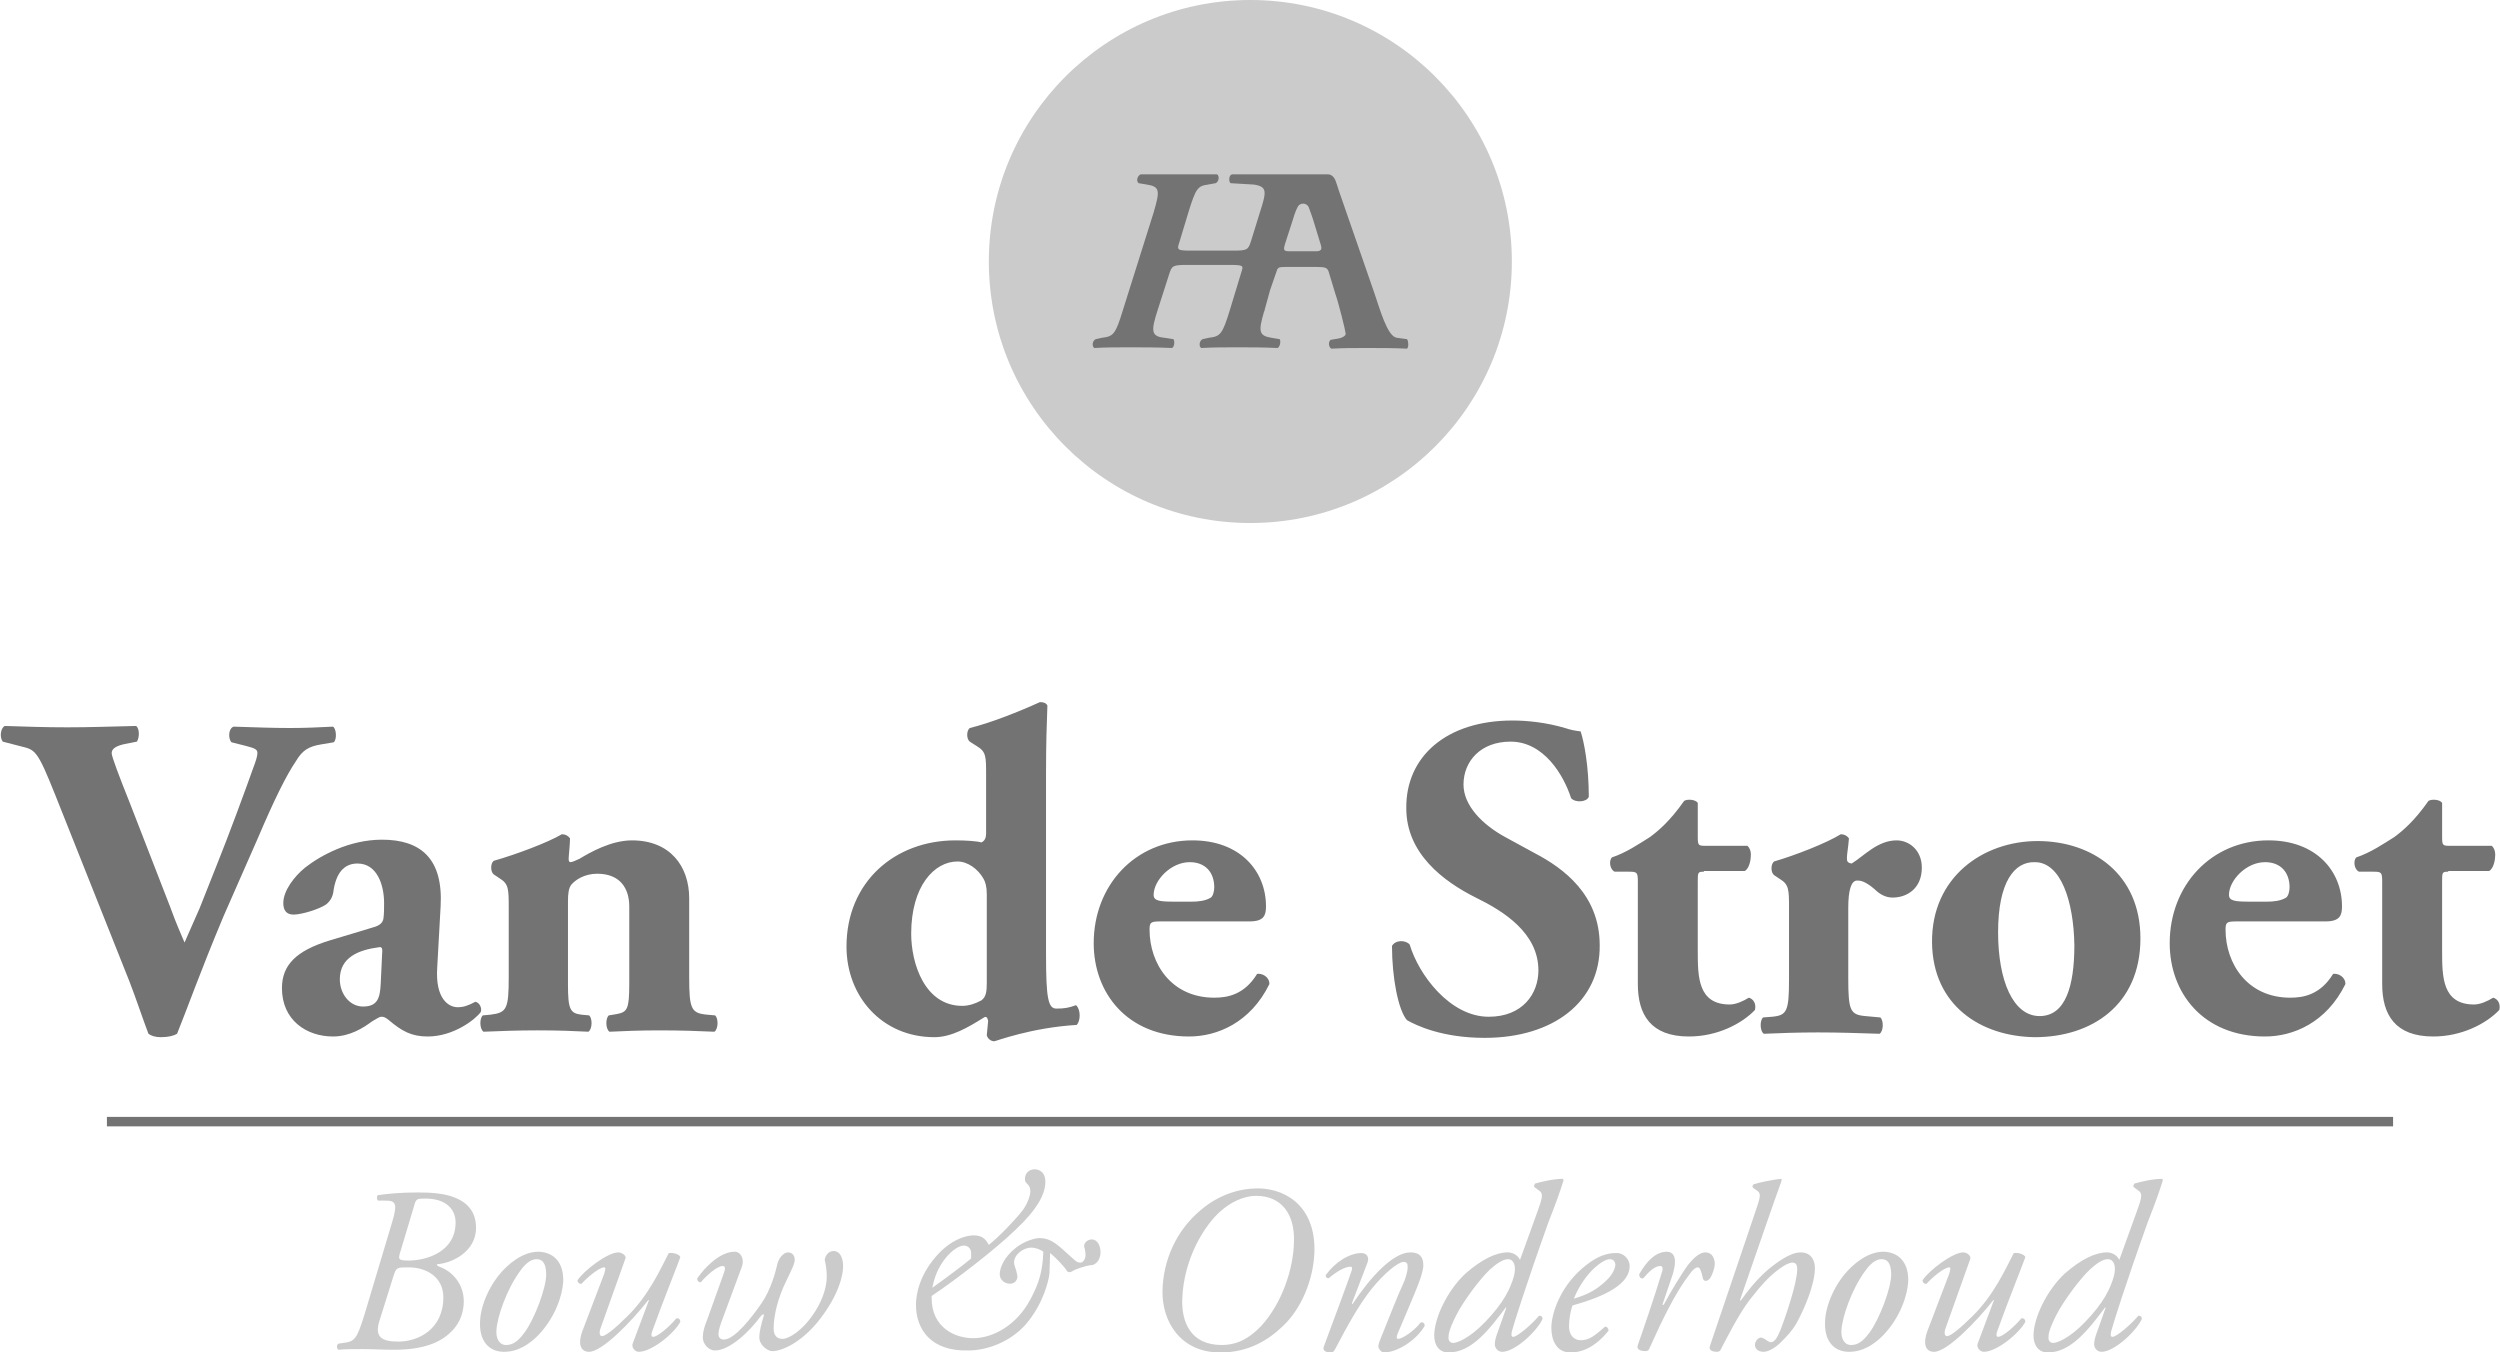 <svg version="1.1" xmlns="http://www.w3.org/2000/svg" x="0" y="0" viewBox="0 0 367.1 198.6" style="enable-background:new 0 0 367.1 198.6" xml:space="preserve"><style>.st3{fill:#747373}.st4{fill:#cccbcb}</style><path class="st3" d="M32.8 134.6c-3.4 8.1-5.3 13.5-6.8 17.2-.5.3-1.3.5-2.4.5-.8 0-1.4-.2-1.8-.5-.7-1.8-1.9-5.4-2.8-7.7L8.1 116.7c-2.6-6.5-2.9-6.6-5-7.1l-2.7-.7c-.5-.7-.3-2 .3-2.3 3.4.1 5.7.2 9.2.2 3.1 0 6-.1 10.1-.2.5.4.5 1.7.1 2.3l-2 .4c-1.2.3-1.7.7-1.7 1.3 0 .5 1.1 3.4 2.7 7.4l5.9 15.2c.9 2.5 1.6 4 2.1 5.2.5-1.1 1.3-3 2.2-5l2.5-6.3c1.7-4.2 4.5-11.8 5.3-14.1.5-1.3.7-2 .7-2.4 0-.5-.2-.7-1.8-1.1l-2-.5c-.5-.5-.5-2 .3-2.3 3.2.1 5.7.2 8.3.2 2.3 0 4.3-.1 6.3-.2.5.3.6 1.9.1 2.3l-1.8.3c-1.9.3-2.8.9-3.7 2.4-1.5 2.2-3.3 5.9-5.6 11.3l-5.1 11.6zM64.2 142.1c-.3 4.6 1.7 5.8 3 5.8.8 0 1.5-.2 2.6-.8.6.1 1 .9.8 1.5-.8 1.1-4 3.6-7.8 3.6-2.4 0-3.8-.8-5.7-2.4-.5-.4-.7-.5-1.1-.5-.3 0-.7.3-1.4.7-1.2.9-3.2 2.2-5.7 2.2-3.9 0-7.5-2.4-7.5-7.1 0-3.4 2.1-5.5 7-7 2.6-.8 4.4-1.3 6.3-1.9 1.2-.3 1.5-.8 1.6-1.3.1-.7.1-1.5.1-2.3 0-2.6-1-5.8-3.9-5.8-1.6 0-3 .9-3.5 3.8-.1 1.1-.5 1.7-1.1 2.2-1 .7-3.6 1.5-4.8 1.5-1.1 0-1.5-.7-1.5-1.7 0-1.8 1.6-3.9 3.2-5.2 2.3-1.8 6.5-4.1 11.3-4.1 5.7 0 9 2.8 8.6 9.8l-.5 9zm-8.1-1.8c.1-1.1 0-1.3-.5-1.2-3 .4-5.7 1.5-5.7 4.7 0 2.2 1.5 4 3.4 4 2.1 0 2.5-1.2 2.6-3.3l.2-4.2z"/><path class="st3" d="M74.7 133.3c0-2.7 0-3.5-1.3-4.3l-.9-.6c-.5-.4-.5-1.6 0-2 3.2-.9 8-2.7 10-3.9.5 0 .9.2 1.2.6 0 .9-.2 2.6-.2 3 0 .4.1.5.3.5.2 0 .9-.3 1.3-.5 1.5-.9 4.6-2.7 7.7-2.7 5.6 0 8.4 3.8 8.4 8.5v11.6c0 4.7.3 5.3 2.7 5.5l1.1.1c.5.4.5 2-.1 2.4-2.1-.1-4.9-.2-8.1-.2-2.7 0-5.3.1-7.3.2-.6-.4-.6-2-.1-2.4l1.2-.2c1.5-.3 1.8-.7 1.8-4.4v-11.4c0-2.6-1.3-4.8-4.7-4.8-1.9 0-3.2.9-3.8 1.6-.4.5-.5 1.3-.5 2.5v12.1c0 3.7.3 4.3 2 4.5l1.1.1c.5.4.5 2-.1 2.4-2.1-.1-4.2-.2-7.5-.2-2.8 0-5.6.1-7.9.2-.6-.4-.6-2-.1-2.4l1.1-.1c2.4-.3 2.7-.8 2.7-5.5v-10.2zM153.6 140.2c0 6.3.3 7.9 1.5 7.9s1.8-.1 2.9-.5c.7.6.7 2.3.1 2.9-6.7.4-11.9 2.4-12.1 2.4-.5 0-1-.4-1.1-.9l.2-2.1c-.1-.5-.3-.7-.6-.5-2.4 1.5-4.8 2.9-7.3 2.9-7.7 0-12.9-6-12.9-13.3 0-9.5 7.1-15.6 16-15.6 1.5 0 3.1.1 3.8.3.5-.2.7-.7.7-1.3v-8.6c0-2.7 0-3.4-1.3-4.2l-1.1-.7c-.5-.4-.5-1.6 0-2 2.9-.7 7-2.3 10.3-3.8.5 0 .9.1 1.1.5-.1 2.8-.2 5.6-.2 9.8v26.8zm-8.7-8.9c0-1.1-.2-1.8-.5-2.3-.8-1.4-2.3-2.5-3.8-2.5-3.4 0-6.8 3.6-6.8 10.6 0 4.4 2 10.6 7.5 10.6.9 0 1.9-.3 2.8-.8.7-.5.8-1.3.8-2.6v-13zM170.5 135.3c-1.5 0-1.7.1-1.7 1.2 0 5 3.2 10 9.5 10 1.9 0 4.4-.4 6.3-3.5.7-.1 1.8.4 1.8 1.5-2.8 5.7-7.7 7.7-11.8 7.7-9.1 0-14-6.4-14-13.7 0-8.5 6.1-15.1 14.5-15.1 7 0 10.8 4.5 10.8 9.7 0 1.3-.3 2.2-2.4 2.2h-13zm4.5-2.9c.9 0 2-.1 2.8-.6.3-.2.5-.9.5-1.5 0-2.2-1.3-3.7-3.6-3.7-2.8 0-5.3 2.7-5.3 4.8 0 .9.9 1 3.1 1h2.5zM218 152.4c-6.2 0-10-1.8-11.4-2.6-1.3-1.5-2.2-6.3-2.2-10.9.5-.9 2-.9 2.6-.2 1.3 4.4 5.9 10.6 11.6 10.6 5 0 7.3-3.4 7.3-6.8 0-5.5-5.1-8.7-9.2-10.7-4.8-2.4-10.2-6.5-10.2-13.1-.1-7.6 5.9-12.9 15.6-12.9 2.2 0 5 .3 7.7 1.1.9.3 1.5.4 2.3.5.5 1.5 1.2 5.1 1.2 9.6-.3.8-2 .9-2.6.2-1.1-3.4-4-8.3-8.9-8.3-4.4 0-6.9 2.9-6.9 6.3 0 3.1 2.8 5.9 6.1 7.7l4.4 2.4c4.2 2.2 9.5 6.1 9.5 13.5.1 8.2-6.7 13.6-16.9 13.6zM250.2 128c-.9 0-.9.1-.9 1.5v10.1c0 3.8 0 7.9 4.7 7.9.9 0 2-.5 2.8-1 .7.2 1.1.9.9 1.8-1.9 2-5.5 3.9-9.7 3.9-5.6 0-7.5-3.2-7.5-7.7v-15c0-1.4-.1-1.5-1.3-1.5h-2.1c-.7-.3-.9-1.6-.4-2.1 2.1-.7 4-2 5.6-3 1.2-.9 2.9-2.3 5-5.3.5-.3 1.7-.2 2 .3v5c0 1.3.1 1.3 1.3 1.3h6c.3.3.5.7.5 1.3 0 .7-.2 2-.9 2.4h-6zM262.7 133.4c0-2.7 0-3.5-1.3-4.3l-.9-.6c-.5-.4-.5-1.6 0-2 3.1-.9 7.7-2.7 9.8-4 .5 0 .9.2 1.2.6-.1 1.3-.3 2.3-.3 2.9 0 .5.1.7.7.8 1.8-1.1 3.8-3.4 6.6-3.4 1.8 0 3.7 1.4 3.7 4 0 3.1-2.2 4.4-4.3 4.4-.9 0-1.8-.4-2.6-1.2-1.5-1.3-2.2-1.3-2.6-1.3-.9 0-1.3 1.5-1.3 4v10.4c0 4.7.3 5.3 2.5 5.5l2.2.2c.5.4.5 2-.1 2.4-3.2-.1-5.9-.2-9.1-.2-2.8 0-5.7.1-7.9.2-.6-.4-.6-2-.1-2.4l1.3-.1c2.2-.2 2.5-.8 2.5-5.5v-10.4zM283.7 138.4c-.1-9.6 7.5-14.9 15.5-14.9s15.1 4.8 15.1 14.3c0 9.8-7.2 14.5-15.5 14.5-8-.1-15-4.7-15.1-13.9zm9.7-1.5c0 7.1 2.2 12.3 6.1 12.3 3.8 0 5.1-4.4 5.1-10.4-.1-6.5-2-12.2-5.8-12.2-3-.1-5.4 2.9-5.4 10.3zM328.5 135.3c-1.5 0-1.7.1-1.7 1.2 0 5 3.2 10 9.5 10 1.9 0 4.4-.4 6.3-3.5.7-.1 1.8.4 1.8 1.5-2.8 5.7-7.7 7.7-11.8 7.7-9.1 0-14-6.4-14-13.7 0-8.5 6.1-15.1 14.5-15.1 7 0 10.8 4.5 10.8 9.7 0 1.3-.3 2.2-2.4 2.2h-13zm4.4-2.9c.9 0 2-.1 2.8-.6.3-.2.5-.9.5-1.5 0-2.2-1.3-3.7-3.6-3.7-2.8 0-5.3 2.7-5.3 4.8 0 .9.9 1 3.1 1h2.5zM359.5 128c-.9 0-.9.1-.9 1.5v10.1c0 3.8 0 7.9 4.7 7.9.9 0 2-.5 2.8-1 .7.2 1.1.9.9 1.8-1.9 2-5.5 3.9-9.7 3.9-5.6 0-7.5-3.2-7.5-7.7v-15c0-1.4-.1-1.5-1.3-1.5h-2.1c-.7-.3-.9-1.6-.4-2.1 2.1-.7 4-2 5.6-3 1.2-.9 2.9-2.3 5-5.3.5-.3 1.7-.2 2 .3v5c0 1.3.1 1.3 1.3 1.3h6c.3.3.5.7.5 1.3 0 .7-.2 2-.9 2.4h-6z"/><path class="st4" d="M57.6 179.4c.8-2.7.5-3.1-1-3.1h-1.1c-.2-.2-.2-.7 0-.8 1.3-.2 3.3-.4 5.8-.4 1.8 0 4 .1 5.6.8 1.7.7 3 2 3 4.4 0 3.5-3.5 5.1-5.4 5.3-.6 0-.3.3 0 .4 2 .7 3.6 2.6 3.6 5.1 0 1.3-.4 3.1-1.9 4.5-1.5 1.5-4 2.6-8.3 2.6-1.9 0-3.2-.1-4.6-.1-1.4 0-2.6 0-3.6.1-.3-.2-.3-.7 0-.9l.7-.1c1.7-.2 2-.6 3.1-4.1l4.1-13.7zM55.7 194c-.7 2.3.3 3 2.8 3 2.9 0 6.6-1.8 6.6-6.5 0-3-2.5-4.4-5.1-4.4-1.7 0-1.8 0-2.2 1.2l-2.1 6.7zm3-9.9c-.2.8-.2 1 1.3 1 2.5 0 6.9-1.2 6.9-5.6 0-2-1.5-3.5-4.4-3.5-1.3 0-1.4 0-1.7 1.1l-2.1 7zM82.7 188.2c-.1 1.9-1.1 5.2-3.7 7.9-2.2 2.2-4 2.4-5 2.4-2.2 0-3.7-1.6-3.5-4.6.1-2.2 1.4-5.5 3.8-7.8 1.8-1.7 3.4-2.3 4.8-2.3 2.5.1 3.7 1.9 3.6 4.4zm-6.3-1.6c-2 2.7-3.4 6.8-3.5 8.7-.1 1.2.4 2.2 1.4 2.2.8 0 1.6-.3 2.7-1.8 1.5-2 3.2-6.6 3.2-8.5 0-1.1-.2-2.3-1.4-2.3-.6 0-1.4.3-2.4 1.7zM88.2 195c-.3.8-.1 1.2.2 1.2.5 0 1.9-1.1 3.7-2.9 3.2-3.1 5-7.2 6.1-9.3.7-.1 1.6.2 1.7.6-.3.9-2.6 6.6-4.1 10.8-.2.5-.2.9.1.9.7 0 2.5-1.6 3.4-2.7.3-.1.6.1.6.5-.9 1.7-4.2 4.4-6.1 4.4-.6 0-1.1-.7-.9-1.2l2.4-6.4h-.1c-2.5 3.2-6.8 7.6-8.7 7.6-1.4 0-1.6-1.4-1-3l3.2-8.4c.2-.7.3-1 0-1-.7 0-2.5 1.5-3.3 2.4-.3.1-.6-.2-.6-.5.9-1.4 4.4-4.1 6-4.1.5 0 1.3.5 1 1L88.2 195zM106.2 187.2c.3-.8.4-1.3-.1-1.3-.7 0-2.2 1.2-3.2 2.4-.3 0-.6-.3-.5-.6 1.1-1.6 3.3-3.9 5.5-3.9.8 0 1.5 1 1 2.3l-2.7 7.3c-.5 1.3-.7 2-.7 2.5 0 .4.2.8.8.8 1.6 0 4.2-3.4 5.5-5.3 1.4-2 2.1-4.7 2.3-5.6.2-1.1 1-1.9 1.6-1.9.8 0 1 .7 1 1 0 .7-.4 1.4-1.2 3.1-1.3 2.6-1.9 5.2-1.9 7.1 0 1 .5 1.5 1.3 1.5 1 0 2.9-1.3 4.3-3.3 1.4-1.9 2.2-4.1 2.2-5.8 0-.8-.1-1.7-.3-2.5.1-.7.6-1.3 1.3-1.3 1.1 0 1.4 1.3 1.4 2.2 0 1.9-1.1 5-3.8 8.3-2.5 3-5.2 4.2-6.6 4.2-.7 0-1.9-.9-1.9-2 0-.9.3-2 .6-3 .2-.6-.1-.5-.5 0-1.6 2.2-4.5 4.9-6.6 4.9-1 0-1.8-1-1.8-1.9 0-.7.2-1.6.6-2.5l2.4-6.7zM134.5 191.6c0-1.7.6-4.6 3.3-7.5 2.3-2.4 4.4-2.7 5.2-2.7 1.5 0 1.9.9 2.2 1.4 1.5-1.2 3.9-3.7 4.9-5 .5-.6 1.2-2 1.2-2.9 0-.5-.2-.8-.4-1-.3-.3-.4-.4-.4-.8 0-.9.7-1.4 1.4-1.4.8 0 1.6.5 1.6 1.8 0 1.8-1.1 4-4.4 7.1-2.9 2.8-8.7 7.3-12.3 9.7v.3c0 4.4 3.5 5.9 6.1 5.9 2.9 0 6.4-1.9 8.4-5.7 1.3-2.4 1.8-4.2 1.9-7-.4-.3-1.1-.6-1.8-.6-1.1 0-2.5 1-2.5 2.2 0 .3.2.8.3 1.1.1.4.2.8.2 1 0 .2-.2 1-1.1 1-.7 0-1.5-.5-1.5-1.4 0-.9.6-2.5 2.4-3.9 1.4-1.1 3-1.4 3.4-1.4 1.9 0 2.9 1.2 4.6 2.7.8.7.9.9 1.5.9.3 0 .7-.5.7-1.1 0-.4-.1-.7-.1-.9-.1-.2-.1-.4-.1-.5 0-.4.5-.9 1.1-.9.9 0 1.3 1 1.3 1.9 0 .8-.4 1.4-.7 1.6-.2.2-.5.3-.9.3-.6.1-2 .5-2.6.9-.4.2-.7.1-.8-.2-.2-.3-1.3-1.6-2.4-2.5 0 .6-.1 2.3-.1 3-.1 1-.9 4.5-3.5 7.5-2.4 2.7-5.9 3.8-8.3 3.8-5.6.2-7.8-3.1-7.8-6.7zm8.1-6.8v-.8c0-.7-.5-1.1-1.1-1.1-.5 0-1.6.5-2.7 1.9s-1.6 2.8-1.9 4.3c2.5-1.8 4.5-3.3 5.7-4.3zM193 184.1c-.2 3.9-1.9 8.1-4.7 10.7-2.1 2-5 3.8-9.1 3.8-5.9 0-8.6-4.6-8.5-9.1.1-4.3 1.9-8.7 5.6-11.8 2.7-2.3 5.7-3.2 8.5-3.2 4.5.1 8.5 3.1 8.2 9.6zm-13.6-6.4c-2.5 2.1-5.6 7.1-5.8 13.1-.1 3.3 1.2 6.7 5.8 6.7 1.7 0 3.6-.5 5.8-2.8 3.1-3.4 4.7-8.4 4.8-12.2.2-4.4-2-6.9-5.5-6.9-2.1 0-3.9 1.1-5.1 2.1zM198.5 191.4l.1.1c2.5-3.8 5.9-7.6 8.5-7.6 1.4 0 1.9.7 1.9 1.9 0 .6-.3 1.6-.6 2.4-.6 1.7-3.1 7.4-3.2 7.7-.1.3-.2.7.1.7.6 0 2.3-1.1 3.3-2.4.5-.1.6.2.6.5-1.3 2.2-4.1 3.9-6 3.9-.3 0-.8-.5-.8-.9 0-.3.1-.6.8-2.3.7-1.7 2-5.1 2.8-6.8.3-.6.7-1.8.7-2.5 0-.4 0-.8-.6-.8-.8 0-2.9 1.7-4.8 4.1-1.8 2.3-3.3 5-5.3 8.8-.2.3-.3.4-.6.4-.4 0-1.3-.1-1-.9.2-.5 3.9-10.5 4-10.9.2-.5.2-.8-.1-.8-.8 0-2 .7-3.2 1.7-.3 0-.5-.2-.4-.5 1.3-1.8 3.4-3.2 5.2-3.2.8 0 1.2.6.9 1.4l-2.3 6zM225.8 177.8c.7-1.9.8-2.5.3-2.9l-.8-.6c-.1-.1 0-.3.1-.5.7-.2 2.6-.7 4.1-.7l.1.2c-.6 1.9-1.1 3.3-2.2 6.1-3.4 9.5-5.1 15-5.4 16.1-.1.5-.1.8.2.8.6 0 2.7-1.8 3.8-3.1.3 0 .5.1.5.5-.9 1.9-4.1 4.8-5.9 4.8-.7 0-1.1-.6-1.1-1.1 0-.4.1-1 .5-2l1.2-3.4h-.1c-2.4 3.2-5 6.6-8.4 6.6-1.4 0-2.1-1.1-2.1-2.5 0-2.5 1.9-6.6 4.6-9.1 2.4-2.1 4.5-3.1 6.2-3.1.6 0 1.4.3 1.8 1.1l2.6-7.2zm-7 8.6c-1.4 1.3-3.9 4.6-5 6.8s-1.1 2.8-1.1 3.3c0 .4.3.7.7.7.5 0 2.3-.6 4.7-3.1 2.7-2.8 3.7-4.9 4.2-6.7.4-1.5 0-2.5-.9-2.5-.7 0-1.7.7-2.6 1.5zM239.3 185.9c0 2.6-3.4 4.4-8.4 5.8-.2.6-.5 1.7-.5 3.1 0 1.2.7 2 1.7 2 1.3 0 2.1-.7 3.6-2 .3 0 .5.3.5.6-2.1 2.6-4.1 3.2-5.6 3.2-2.1 0-2.8-1.9-2.8-3.6 0-2.2 1.4-6.4 5.2-9.3 1.8-1.4 3.2-1.7 4.2-1.7 1.3-.1 2.1 1 2.1 1.9zm-5.6.7c-1.4 1.5-2.2 3.1-2.6 4.1 2.3-.7 3.4-1.4 4.7-2.6 1.1-1 1.4-2 1.4-2.4 0-.3-.2-.8-.8-.8-.5 0-1.4.4-2.7 1.7zM245.6 187.2l-1.5 4.4h.2c1-1.9 2.7-4.7 3.6-5.9.8-1 1.7-1.8 2.5-1.8 1.2 0 1.4 1.2 1.4 1.7s-.3 1.5-.7 2.1c-.4.5-1 .6-1.1-.2-.2-.9-.4-1.4-.7-1.4-.3 0-.7.3-1.2 1-2.1 2.7-4.1 6.9-5.9 10.9-.1.3-.3.4-.6.4-.4 0-1.4-.1-1.1-.9.5-1.4 2.6-7.5 3.6-10.9.1-.4 0-.7-.3-.7-.9 0-1.8 1-2.5 1.8-.3.1-.6-.1-.6-.6 1.1-1.9 2.4-3.3 4.1-3.3 1.7.1 1.1 2.4.8 3.4zM261.6 173.4c-.7 1.9-1.8 5.1-2.5 7.1l-3.6 10.4.1.1c2.4-3.4 4.2-4.8 5.5-5.7 1.3-.9 2.4-1.4 3.3-1.4 1.5 0 2.1 1.1 2.1 2.3 0 2.4-1.5 5.9-2.7 8.1-.7 1.2-1.4 1.9-2.3 2.8-1.1 1.1-2.1 1.4-2.5 1.4-1.1 0-1.3-.7-1.3-1 0-.6.5-1.1.9-1.1.1 0 .3.1.5.2.3.2.7.5.9.5.5 0 .9-.5 1.4-1.7.9-2.3 2.5-7.1 2.5-9 0-.7-.2-1-.7-1-.5 0-1.2.4-1.9.9-1.5 1.1-2.6 2.3-4.4 4.6-1.6 2.1-3.3 5.5-4.2 7.2-.1.3-.3.4-.6.4-.4 0-1.3-.1-1-.9l6.6-19.5c.8-2.3.9-2.8.4-3.2l-.7-.5c-.1-.2-.1-.3.1-.5.6-.2 2.8-.7 4.1-.8v.3zM280.2 188.2c-.1 1.9-1.1 5.2-3.7 7.9-2.2 2.2-4 2.4-5 2.4-2.2 0-3.7-1.6-3.5-4.6.1-2.2 1.4-5.5 3.8-7.8 1.8-1.7 3.4-2.3 4.8-2.3 2.5.1 3.7 1.9 3.6 4.4zm-6.3-1.6c-2 2.7-3.4 6.8-3.5 8.7-.1 1.2.4 2.2 1.4 2.2.8 0 1.6-.3 2.7-1.8 1.5-2 3.2-6.6 3.2-8.5 0-1.1-.2-2.3-1.4-2.3-.6 0-1.4.3-2.4 1.7zM285.7 195c-.3.8-.1 1.2.2 1.2.5 0 1.9-1.1 3.7-2.9 3.2-3.1 5-7.2 6.1-9.3.7-.1 1.6.2 1.7.6-.3.9-2.6 6.6-4.1 10.8-.2.5-.2.9.1.9.7 0 2.5-1.6 3.4-2.7.3-.1.6.1.6.5-.9 1.7-4.2 4.4-6.1 4.4-.6 0-1.1-.7-.9-1.2l2.4-6.4h-.1c-2.5 3.2-6.8 7.6-8.7 7.6-1.4 0-1.6-1.4-1-3l3.2-8.4c.2-.7.3-1 0-1-.7 0-2.5 1.5-3.3 2.4-.3.1-.6-.2-.6-.5.9-1.4 4.4-4.1 6-4.1.5 0 1.2.5 1 1l-3.6 10.1zM313.8 177.8c.7-1.9.8-2.5.3-2.9l-.8-.6c-.1-.1 0-.3.1-.5.7-.2 2.6-.7 4.1-.7l.1.2c-.6 1.9-1.1 3.3-2.2 6.1-3.4 9.5-5.1 15-5.4 16.1-.1.5-.1.8.2.8.6 0 2.7-1.8 3.8-3.1.3 0 .5.1.5.5-.9 1.9-4.1 4.8-5.9 4.8-.7 0-1.1-.6-1.1-1.1 0-.4.1-1 .5-2l1.2-3.4h-.1c-2.4 3.2-5 6.6-8.4 6.6-1.4 0-2.1-1.1-2.1-2.5 0-2.5 1.9-6.6 4.6-9.1 2.4-2.1 4.5-3.1 6.2-3.1.6 0 1.4.3 1.8 1.1l2.6-7.2zm-6.9 8.6c-1.4 1.3-3.9 4.6-5 6.8s-1.1 2.8-1.1 3.3c0 .4.3.7.7.7.5 0 2.3-.6 4.7-3.1 2.7-2.8 3.7-4.9 4.2-6.7.4-1.5 0-2.5-.9-2.5-.8 0-1.7.7-2.6 1.5z"/><path style="fill:#747373;stroke:#747373;stroke-width:1.393" d="M15.7 164.7h335.7"/><circle class="st4" cx="183.6" cy="38.4" r="38.4"/><path class="st3" d="m206.6 49.8-1.5-.2c-1.4-.2-2.5-4.3-3.3-6.6l-5.2-15c-.2-.6-.3-1-.5-1.5s-.6-.9-1.1-.9h-14c-.6 0-.6 1.1-.3 1.3l3.4.2c2 .3 1.9 1 .9 4.1l-1.3 4.2c-.4 1.3-.6 1.4-2.6 1.4h-6.2c-2.1 0-2.1-.1-1.7-1.3l1.3-4.3c1.1-3.6 1.4-3.9 2.9-4.1l1.1-.2c.5-.2.6-1.1.2-1.3h-11.2c-.5.2-.7 1-.3 1.3l1.2.2c2 .3 1.9 1 1 4.1l-4.5 14.3c-1.1 3.6-1.4 3.9-3.1 4.1l-.9.2c-.5.2-.6 1.1-.2 1.3 1.7-.1 3.4-.1 5.3-.1 1.8 0 3.9 0 6.1.1.4-.2.4-1.1.2-1.3l-1.3-.2c-2-.2-2-1-1-4.1l1.7-5.3c.4-1.2.5-1.3 2.7-1.3h6.1c2.1 0 2.1.1 1.8 1l-1.7 5.6c-1.1 3.6-1.4 3.9-3.1 4.1l-.9.2c-.5.2-.6 1.1-.2 1.3 1.8-.1 3.4-.1 5.3-.1 1.8 0 3.8 0 5.9.1.4-.2.5-1.1.3-1.3l-1.2-.2c-1.9-.3-1.9-1-1.1-3.8l.1-.2v-.1l.8-2.9.9-2.6c.2-.7.3-.8 1.3-.8h4.6c1.3 0 1.6.1 1.8.7l1 3.3c.5 1.4 1.5 5.5 1.5 5.8 0 .2-.2.5-1 .7l-1.2.2c-.4.3-.3 1.1.1 1.3 1.8-.1 3.3-.1 5.2-.1 2 0 4.1 0 5.9.1.3-.2.2-1.2 0-1.4zm-13.5-12.9h-3.6c-1 0-1.1-.1-.8-1.1l1.1-3.4s.4-1.4.7-1.9c.3-.8 1.4-.8 1.7 0 .2.5.6 1.7.6 1.7l1.1 3.6c.3.9.1 1.1-.8 1.1z"/></svg>

